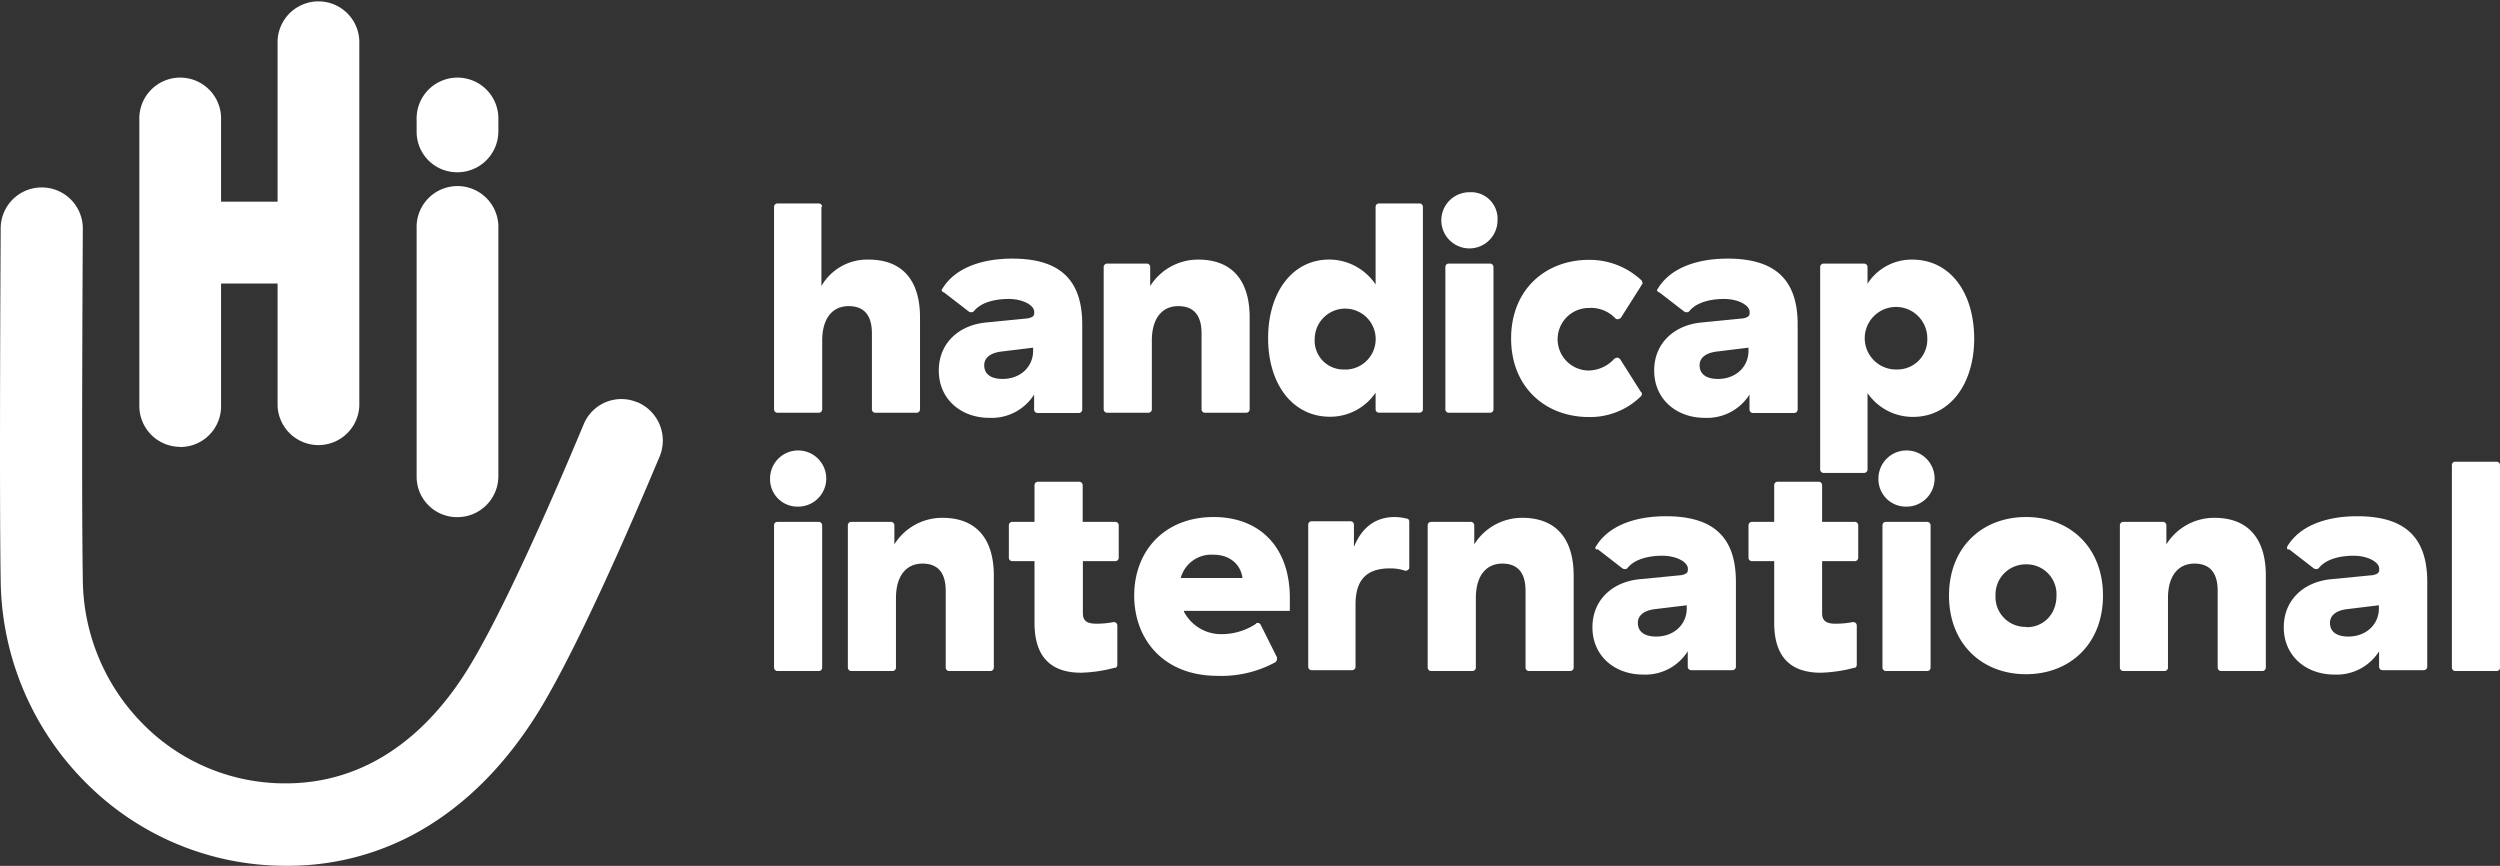 <svg id="layer" xmlns="http://www.w3.org/2000/svg" width="502" height="173.87" viewBox="0 0 502 173.87">
  <rect x="0" y="0" width="502" height="173.87" fill="#333333" stroke="none"/>
  <defs>
    <style>
      .cls-1 {
        fill: #fff;
      }
    </style>
  </defs>
  <g>
    <g>
      <path class="cls-1" d="M111.18,328.8a8.21,8.21,0,0,1-8.2-8.21V263.15a8.21,8.21,0,1,1,16.41,0v16.41h11.35V247.27a8.21,8.21,0,0,1,16.41,0v73.25a8.21,8.21,0,0,1-16.41,0V296H119.39v24.55a8.18,8.18,0,0,1-8.21,8.28" transform="translate(-75 -239.07)"/>
      <path class="cls-1" d="M166.86,342.91a8.22,8.22,0,0,0,8.21-8.21V284.93a8.21,8.21,0,1,0-16.41,0V334.7a8.11,8.11,0,0,0,8.2,8.21" transform="translate(-75 -239.07)"/>
      <path class="cls-1" d="M166.86,273.66a8.22,8.22,0,0,0,8.21-8.21v-2.3a8.21,8.21,0,1,0-16.41,0v2.3a8.12,8.12,0,0,0,8.2,8.21" transform="translate(-75 -239.07)"/>
      <path class="cls-1" d="M202.91,319.83a8.18,8.18,0,0,0-10.74,4.52c-.15.31-13.5,32.83-22.55,47.94-6.52,11-18.33,24.08-37.27,24.08a40,40,0,0,1-28.61-11.89,41.61,41.61,0,0,1-12.11-29c-.31-18.64,0-69.95,0-70.48a8.24,8.24,0,0,0-8.21-8.29h-.08a8.22,8.22,0,0,0-8.2,8.21c0,.54-.31,52.08,0,70.87a58.28,58.28,0,0,0,17,40.34,56.48,56.48,0,0,0,40.34,16.79,53.41,53.41,0,0,0,30.37-9.2c8.13-5.45,15.18-13.19,21-22.93,9.59-16.11,23-48.7,23.62-50.08a8.36,8.36,0,0,0-4.52-10.89" transform="translate(-75 -239.07)"/>
    </g>
    <g>
      <g>
        <path class="cls-1" d="M240.1,280.57a.7.7,0,0,0-.65-.65h-8.37a.7.7,0,0,0-.65.65v40.74a.7.7,0,0,0,.65.64h8.37a.7.7,0,0,0,.65-.64V307.46c0-4.51,2.09-6.92,5.31-6.92,2.9,0,4.67,1.61,4.67,5.47v15.3a.69.69,0,0,0,.65.64h8.37a.69.69,0,0,0,.64-.64V302.79c0-7.41-3.54-11.59-10.3-11.59a10.57,10.57,0,0,0-9.5,5.31V280.57Z" transform="translate(-75 -239.07)"/>
        <path class="cls-1" d="M399.37,303a.59.59,0,0,0,.48.16.85.85,0,0,0,.65-.32l4.18-6.6c0-.16.16-.16.16-.32s-.16-.33-.16-.49a15.23,15.23,0,0,0-10.63-4.18c-8.69,0-15.62,5.95-15.62,15.78s6.93,15.78,15.62,15.78a14.51,14.51,0,0,0,10.47-4.19.59.59,0,0,0,.16-.48c0-.16,0-.32-.16-.32l-4.18-6.61a.87.87,0,0,0-.65-.32c-.16,0-.32.16-.48.16a7.14,7.14,0,0,1-5.16,2.42,6.28,6.28,0,1,1,0-12.56,6.7,6.7,0,0,1,5.32,2.09" transform="translate(-75 -239.07)"/>
        <path class="cls-1" d="M360.07,279.92h-8.21a.69.69,0,0,0-.64.65v15.62a11.25,11.25,0,0,0-9.34-5c-7.25,0-12.24,6.44-12.24,15.78s5,15.78,12.4,15.78a11,11,0,0,0,9.18-4.83v3.38a.69.69,0,0,0,.64.64h8.21a.69.69,0,0,0,.65-.64V280.57A.69.69,0,0,0,360.07,279.92Zm-15,33.34A5.79,5.79,0,0,1,339,307a6.12,6.12,0,1,1,6.12,6.28Z" transform="translate(-75 -239.07)"/>
        <path class="cls-1" d="M459,291.2a10.52,10.52,0,0,0-9,4.83v-3.39a.7.7,0,0,0-.65-.64h-8.21a.7.7,0,0,0-.65.64v40.75a.7.7,0,0,0,.65.64h8.21a.7.7,0,0,0,.65-.64V318a11,11,0,0,0,9.18,4.78c7.24,0,12.24-6.44,12.24-15.78C471.36,297.48,466.36,291.2,459,291.2Zm-3.05,22.06A6.28,6.28,0,1,1,462,307,6,6,0,0,1,455.9,313.26Z" transform="translate(-75 -239.07)"/>
        <path class="cls-1" d="M370.06,277.67a5.64,5.64,0,1,0,5.64,5.63,5.32,5.32,0,0,0-5.64-5.63" transform="translate(-75 -239.07)"/>
        <rect class="cls-1" x="290.23" y="52.93" width="9.66" height="29.95" rx="0.64"/>
        <path class="cls-1" d="M316.27,321.31a.69.69,0,0,0,.64.64h8.38a.69.69,0,0,0,.64-.64V302.79c0-7.41-3.54-11.59-10.3-11.59a11.33,11.33,0,0,0-9.67,5.31v-3.87a.69.69,0,0,0-.64-.64h-8.05a.7.7,0,0,0-.65.64v28.67a.7.7,0,0,0,.65.64h8.37a.7.7,0,0,0,.65-.64V307.46c0-4.51,2.09-6.92,5.31-6.92,2.9,0,4.67,1.61,4.67,5.47Z" transform="translate(-75 -239.07)"/>
        <path class="cls-1" d="M278.26,291c-5.95,0-11.43,1.78-14,6-.32.32-.16.65.33.81l5,3.86c.32.16.8.16,1-.16,1.61-1.93,4.67-2.41,6.93-2.41,2.9,0,5.15,1.28,5.15,2.57V302c0,.48-.32.8-1.29,1l-8.21.81c-5.64.48-9.66,4.18-9.66,9.66,0,5.8,4.51,9.5,10.14,9.5a10.07,10.07,0,0,0,9-4.67v3.06a.69.69,0,0,0,.65.64h8.37a.69.69,0,0,0,.64-.64V304.08C292.27,294.9,287.44,291,278.26,291Zm4.19,18.52c0,3.23-2.58,5.64-6.12,5.64-2.41,0-3.7-1-3.7-2.74,0-1.45,1.12-2.41,3.22-2.73l6.6-.81Z" transform="translate(-75 -239.07)"/>
        <path class="cls-1" d="M421.91,291c-6,0-11.43,1.78-14,6-.32.32-.16.65.33.81l5,3.86c.32.16.8.16,1-.16,1.62-1.93,4.68-2.41,6.93-2.41,2.9,0,5.15,1.28,5.15,2.57V302c0,.48-.32.8-1.29,1l-8.21.81c-5.64.48-9.66,4.18-9.66,9.66,0,5.8,4.51,9.5,10.14,9.5a10.07,10.07,0,0,0,9-4.67v3.06a.7.7,0,0,0,.65.64h8.37a.7.7,0,0,0,.65-.64V304.08C435.93,294.9,431.09,291,421.91,291Zm4.19,18.52c0,3.23-2.57,5.64-6.12,5.64-2.41,0-3.7-1-3.7-2.74,0-1.45,1.13-2.41,3.22-2.73l6.6-.81Z" transform="translate(-75 -239.07)"/>
      </g>
      <path class="cls-1" d="M229.63,335.16a5.64,5.64,0,1,1,5.64,5.64,5.5,5.5,0,0,1-5.64-5.64" transform="translate(-75 -239.07)"/>
      <path class="cls-1" d="M452.19,335.16a5.64,5.64,0,1,1,5.64,5.64,5.51,5.51,0,0,1-5.64-5.64" transform="translate(-75 -239.07)"/>
      <g>
        <path class="cls-1" d="M481.82,342.89c-8.85,0-15.46,6.12-15.46,15.78s6.61,15.78,15.46,15.78,15.46-6.11,15.46-15.78S490.68,342.89,481.82,342.89Zm0,22.06a6,6,0,0,1-6.12-6.28,6.06,6.06,0,0,1,6.12-6.28,6,6,0,0,1,6.12,6.28C487.94,362.7,485,365.11,481.82,365Z" transform="translate(-75 -239.07)"/>
        <path class="cls-1" d="M264.9,373.17a.69.69,0,0,0,.64.64h8.38a.69.69,0,0,0,.64-.64V354.65c0-7.41-3.54-11.6-10.31-11.6a11.32,11.32,0,0,0-9.66,5.32V344.5a.69.69,0,0,0-.64-.64h-8.06a.69.69,0,0,0-.64.64v28.67a.69.69,0,0,0,.64.64h8.38a.69.69,0,0,0,.64-.64v-14c0-4.51,2.1-6.93,5.32-6.93,2.9,0,4.67,1.61,4.67,5.48Z" transform="translate(-75 -239.07)"/>
        <path class="cls-1" d="M381.33,373.17a.69.69,0,0,0,.65.64h8.37a.69.69,0,0,0,.64-.64V354.65c0-7.41-3.54-11.6-10.3-11.6a11.32,11.32,0,0,0-9.66,5.32V344.5a.7.7,0,0,0-.65-.64h-8.05a.7.7,0,0,0-.65.64v28.67a.7.7,0,0,0,.65.64h8.37a.69.69,0,0,0,.65-.64v-14c0-4.51,2.09-6.93,5.31-6.93,2.9,0,4.67,1.61,4.67,5.48Z" transform="translate(-75 -239.07)"/>
        <path class="cls-1" d="M520.31,373.17a.69.69,0,0,0,.65.64h8.37a.7.7,0,0,0,.65-.64V354.65c0-7.41-3.55-11.6-10.31-11.6a11.32,11.32,0,0,0-9.66,5.32V344.5a.7.7,0,0,0-.65-.64h-8.05a.69.69,0,0,0-.64.64v28.67a.69.69,0,0,0,.64.64h8.37a.69.69,0,0,0,.65-.64v-14c0-4.51,2.09-6.93,5.31-6.93,2.9,0,4.67,1.61,4.67,5.48Z" transform="translate(-75 -239.07)"/>
        <rect class="cls-1" x="155.43" y="104.79" width="9.66" height="29.95" rx="0.64"/>
        <rect class="cls-1" x="378" y="104.79" width="9.66" height="29.95" rx="0.64"/>
        <rect class="cls-1" x="492.34" y="92.71" width="9.66" height="42.03" rx="0.64"/>
        <path class="cls-1" d="M298.88,373.17c.32,0,.48-.33.48-.65v-7.89a.69.69,0,0,0-.64-.64h-.16a18,18,0,0,1-3.39.32c-1.77,0-2.73-.48-2.73-2.09V351.75H299a.69.69,0,0,0,.64-.65v-6.6a.69.69,0,0,0-.64-.64h-6.6v-7.41a.71.71,0,0,0-.65-.65h-8.37a.71.71,0,0,0-.65.65v7.41h-4.51a.69.69,0,0,0-.64.64v6.6a.69.69,0,0,0,.64.65h4.51v12.4c0,7.08,3.55,10,9.34,10a28.58,28.58,0,0,0,6.77-1" transform="translate(-75 -239.07)"/>
        <path class="cls-1" d="M447.36,373.17c.32,0,.48-.33.48-.65v-7.89a.69.69,0,0,0-.64-.64H447a17.9,17.9,0,0,1-3.38.32c-1.78,0-2.74-.48-2.74-2.09V351.75h6.6a.7.7,0,0,0,.65-.65v-6.6a.7.7,0,0,0-.65-.64h-6.6v-7.41a.7.7,0,0,0-.65-.65H431.9a.7.7,0,0,0-.64.65v7.41h-4.51a.69.69,0,0,0-.65.64v6.6a.69.69,0,0,0,.65.65h4.51v12.4c0,7.08,3.54,10,9.34,10a28.57,28.57,0,0,0,6.76-1" transform="translate(-75 -239.07)"/>
        <path class="cls-1" d="M409.51,342.73c-5.95,0-11.43,1.77-14,6-.32.32-.16.8.33.64l5,3.87c.32.16.8.16,1-.16,1.61-1.94,4.67-2.42,6.93-2.42,2.9,0,5.15,1.29,5.15,2.58v.32c0,.48-.32.8-1.29,1l-8.21.8c-5.64.48-9.66,4.19-9.66,9.66,0,5.8,4.51,9.5,10.14,9.5a10.05,10.05,0,0,0,9-4.67V373a.69.69,0,0,0,.65.64h8.37a.7.7,0,0,0,.65-.64V355.77C423.53,346.59,418.69,342.73,409.51,342.73Zm4.19,18.52c0,3.22-2.58,5.64-6.12,5.64-2.41,0-3.7-1-3.7-2.74,0-1.45,1.13-2.42,3.22-2.74l6.6-.8Z" transform="translate(-75 -239.07)"/>
        <path class="cls-1" d="M548.33,342.73c-6,0-11.43,1.77-14,6-.16.32-.16.8.33.64l5,3.87c.32.16.8.16,1-.16,1.61-1.94,4.67-2.42,6.93-2.42,2.9,0,5.15,1.29,5.15,2.58v.32c0,.48-.32.8-1.29,1l-8.21.8c-5.64.48-9.66,4.19-9.66,9.66,0,5.8,4.51,9.5,10.14,9.5a10.05,10.05,0,0,0,9-4.67V373a.69.69,0,0,0,.65.64h8.37a.7.7,0,0,0,.65-.64V355.77C562.35,346.59,557.51,342.73,548.33,342.73Zm4.35,18.52c0,3.22-2.57,5.64-6.12,5.64-2.41,0-3.7-1-3.7-2.74,0-1.45,1.13-2.42,3.22-2.74l6.6-.8Z" transform="translate(-75 -239.07)"/>
        <path class="cls-1" d="M334,361.73v-2.57c0-10.31-6.12-16.27-15.3-16.27-9.83,0-15.95,6.76-15.95,15.78,0,8.7,5.8,16.11,16.75,16.11a22.64,22.64,0,0,0,11.6-2.74.84.84,0,0,0,.32-.65v-.32l-3.22-6.44c-.16-.32-.32-.48-.65-.48-.16,0-.32,0-.32.16a12.52,12.52,0,0,1-7.41,2.09,8.39,8.39,0,0,1-7.08-4.51v-.16Zm-21.91-6.6a6.36,6.36,0,0,1,6.61-4.67c3.38,0,5.47,2.09,5.79,4.67Z" transform="translate(-75 -239.07)"/>
        <path class="cls-1" d="M357.18,353.68a.88.88,0,0,0,.8-.48v-9.34c0-.33-.16-.65-.48-.65a11.07,11.07,0,0,0-2.42-.32c-4.19,0-6.76,2.42-8.21,6v-4.51a.69.69,0,0,0-.65-.64h-7.89a.69.69,0,0,0-.64.64V373a.69.69,0,0,0,.64.64h8.22a.69.69,0,0,0,.64-.64V360.44c0-5.31,2.58-7.24,6.93-7.24a9.48,9.48,0,0,1,3.06.48" transform="translate(-75 -239.07)"/>
      </g>
    </g>
  </g>
</svg>
